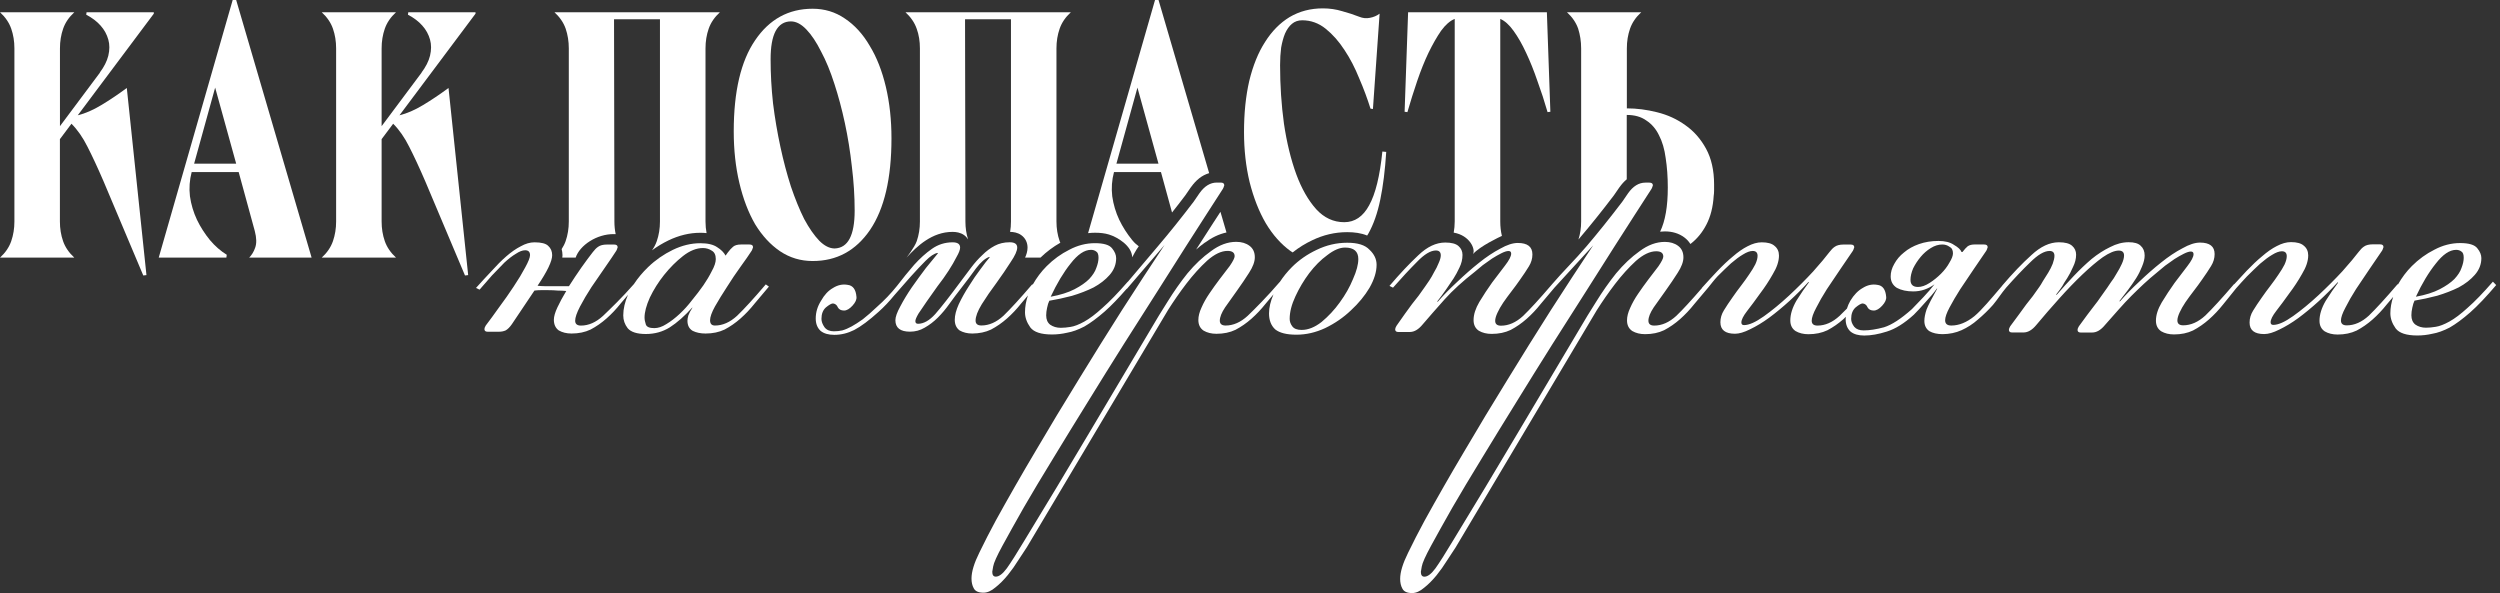 <?xml version="1.0" encoding="UTF-8"?> <svg xmlns="http://www.w3.org/2000/svg" width="472" height="112" viewBox="0 0 472 112" fill="none"><rect x="0" y="0" width="472" height="112" fill="#333333" stroke="none"/><path d="M209.38 44.28C210.99 44.77 213.7 46.41 213.76 48.58C213.76 48.58 214.56 47.02 215 46.5C214.38 45.99 214.32 45.99 213.76 45.33C212.79 44.14 211.97 42.86 211.31 41.49C210.65 40.08 210.21 38.6 209.99 37.06C209.81 35.52 209.92 33.99 210.32 32.49H219.19L221.28 40.12C222.11 39.07 222.95 38 223.78 36.89L224.84 35.35L224.86 35.33C225.82 34 226.89 33.1 228.29 32.69L218.73 0H218.07L205.43 44.02C205.86 43.97 206.29 43.94 206.73 43.94C207.68 43.94 208.58 44.03 209.38 44.28ZM214.75 16.54L218.72 30.9H210.78L214.75 16.54Z" fill="white"></path><path d="M107.39 9.13V41.82C107.39 43.14 107.19 44.38 106.79 45.53C106.61 46.05 106.35 46.55 106.04 47.03C106.13 47.4 106.2 47.78 106.2 48.18C106.2 48.33 106.18 48.49 106.16 48.64H108.68C109.47 46.3 112.68 44.15 115.94 44.2C116.03 44.2 116.13 44.21 116.24 44.21C116.08 43.45 116 42.65 116 41.82L115.93 3.64H124.6V41.82C124.6 43.14 124.4 44.38 124 45.53C123.79 46.14 123.49 46.71 123.1 47.26C124.07 46.55 125.09 45.93 126.18 45.4C128.15 44.45 130.17 43.95 132.22 43.95C132.62 43.95 133.01 43.97 133.4 44.01C133.27 43.31 133.2 42.59 133.2 41.83V9.13C133.2 7.81 133.4 6.57 133.8 5.42C134.2 4.27 134.9 3.24 135.92 2.31H104.68C105.69 3.24 106.4 4.27 106.8 5.42C107.19 6.57 107.39 7.81 107.39 9.13Z" fill="white"></path><path d="M16.28 2.78C17.38 3.35 18.29 4.04 18.99 4.83C19.7 5.62 20.18 6.51 20.45 7.48C20.71 8.41 20.71 9.42 20.45 10.52C20.19 11.58 19.63 12.66 18.8 13.76L18.93 13.63L11.32 23.82V9.13C11.32 7.81 11.52 6.57 11.92 5.42C12.32 4.27 13.02 3.24 14.04 2.31H0C1.01 3.24 1.72 4.27 2.12 5.42C2.52 6.57 2.72 7.8 2.72 9.13V41.82C2.72 43.14 2.52 44.38 2.12 45.53C1.72 46.68 1.02 47.71 0 48.64H14.03C13.02 47.71 12.31 46.68 11.91 45.53C11.51 44.38 11.31 43.15 11.31 41.82V26.27L13.49 23.36C14.64 24.51 15.65 25.96 16.53 27.73C17.41 29.45 18.43 31.63 19.57 34.28L27.05 52.01L27.65 51.94L23.94 16.61C22.26 17.85 20.65 18.93 19.11 19.85C17.57 20.78 16.09 21.42 14.68 21.77L29.04 2.58V2.32H16.34L16.28 2.78Z" fill="white"></path><path d="M173.68 9.13V41.82C173.68 43.14 173.48 44.38 173.08 45.53C172.68 46.68 171.15 48.64 171.15 48.64C173.14 46.46 175.99 43.78 179.83 43.78C180.48 43.78 181.31 43.88 182.03 44.39C182.35 44.62 182.58 44.9 182.77 45.2C182.44 44.15 182.27 43.02 182.27 41.82L182.2 3.64H190.87V41.82C190.87 42.5 190.82 43.15 190.71 43.78C191.34 43.79 192.13 43.9 192.81 44.39C193.66 44.99 194 45.89 194 46.75C194 47.43 193.79 48.08 193.54 48.63H196.45C197.59 47.53 198.84 46.59 200.19 45.83C200.15 45.73 200.09 45.62 200.06 45.52C199.66 44.37 199.46 43.14 199.46 41.81V9.13C199.46 7.81 199.66 6.57 200.06 5.42C200.46 4.27 201.16 3.24 202.18 2.31H170.95C171.96 3.24 172.67 4.27 173.07 5.42C173.49 6.57 173.68 7.81 173.68 9.13Z" fill="white"></path><path d="M227.49 45.81C228.77 44.86 230.13 44.2 231.56 43.89L230.42 39.99L229.2 41.87L229.19 41.88C228.4 43.09 227.27 44.85 225.82 47.12C226.35 46.66 226.89 46.23 227.44 45.83C227.45 45.83 227.45 45.82 227.46 45.82C227.48 45.82 227.49 45.81 227.49 45.81Z" fill="white"></path><path d="M298.52 9.13V41.82C298.52 43.03 298.35 44.16 298.01 45.22C300.21 42.64 302.43 39.87 304.69 36.9L305.75 35.36L305.76 35.35L305.77 35.34C306.17 34.78 306.62 34.27 307.13 33.85V21.7C308.63 21.7 309.86 22.05 310.84 22.76C311.85 23.42 312.65 24.35 313.22 25.54C313.84 26.73 314.26 28.16 314.48 29.84C314.74 31.52 314.88 33.37 314.88 35.4C314.88 38.97 314.4 41.74 313.43 43.74C313.73 43.71 314.02 43.69 314.33 43.69C315.67 43.69 316.95 44.03 318.02 44.84C318.49 45.19 318.86 45.61 319.14 46.06C319.17 46.03 319.21 46.01 319.25 45.99C320.44 45.06 321.41 43.87 322.16 42.42C322.95 40.92 323.42 39.09 323.55 36.93C323.59 36.71 323.62 36.38 323.62 35.94C323.62 35.45 323.62 35.08 323.62 34.82C323.62 32.17 323.11 29.92 322.1 28.07C321.09 26.22 319.78 24.74 318.2 23.64C316.61 22.49 314.83 21.68 312.84 21.19C310.9 20.7 309 20.46 307.15 20.46V9.13C307.15 7.81 307.35 6.57 307.75 5.42C308.15 4.27 308.85 3.24 309.87 2.31H295.84C296.85 3.24 297.56 4.27 297.96 5.42C298.32 6.57 298.52 7.81 298.52 9.13Z" fill="white"></path><path d="M267.57 15.28C268.23 13.34 268.94 11.57 269.69 9.99C270.48 8.36 271.28 6.97 272.07 5.82C272.91 4.67 273.77 3.92 274.65 3.57V41.81C274.65 42.54 274.58 43.24 274.46 43.92C277.49 44.44 278.62 47.04 278.1 47.97C279.4 46.48 283.13 44.73 283.56 44.54C283.35 43.68 283.25 42.77 283.25 41.81V3.57C284.09 3.92 284.93 4.67 285.76 5.82C286.59 6.97 287.39 8.36 288.14 9.99C288.89 11.58 289.6 13.34 290.26 15.28C290.97 17.22 291.61 19.18 292.18 21.17L292.71 21.1L292.05 2.31H265.85L265.19 21.1L265.72 21.17C266.29 19.19 266.91 17.22 267.57 15.28Z" fill="white"></path><path d="M77.02 2.78C78.12 3.35 79.03 4.04 79.73 4.83C80.44 5.62 80.92 6.51 81.19 7.48C81.45 8.41 81.45 9.42 81.19 10.52C80.93 11.58 80.37 12.66 79.54 13.76L79.66 13.63L72.05 23.82V9.13C72.05 7.81 72.25 6.57 72.65 5.42C73.05 4.27 73.75 3.24 74.77 2.31H60.74C61.75 3.24 62.46 4.27 62.86 5.42C63.26 6.57 63.46 7.8 63.46 9.13V41.82C63.46 43.14 63.26 44.38 62.86 45.53C62.46 46.68 61.76 47.71 60.74 48.64H74.77C73.76 47.71 73.05 46.68 72.65 45.53C72.25 44.38 72.05 43.15 72.05 41.82V26.27L74.23 23.36C75.38 24.51 76.39 25.96 77.27 27.73C78.15 29.45 79.17 31.63 80.31 34.28L87.79 52.01L88.39 51.94L84.68 16.61C83 17.85 81.39 18.93 79.85 19.85C78.31 20.78 76.83 21.42 75.42 21.77L89.78 2.58V2.32H77.08L77.02 2.78Z" fill="white"></path><path d="M183.6 62.96C183.59 62.96 183.57 62.96 183.56 62.96C183.54 62.96 183.53 62.96 183.52 62.96H183.6Z" fill="white"></path><path d="M366.8 62.96C366.77 62.96 366.75 62.96 366.72 62.96C366.69 62.96 366.66 62.96 366.64 62.96H366.8Z" fill="white"></path><path d="M470.66 53.18C468.82 55.3 467.23 56.94 465.89 58.11C464.61 59.28 463.47 60.14 462.46 60.7C461.45 61.26 460.59 61.59 459.87 61.7C459.2 61.81 458.59 61.87 458.03 61.87C457.25 61.87 456.58 61.67 456.02 61.28C455.52 60.89 455.27 60.3 455.27 59.52C455.27 59.07 455.33 58.6 455.44 58.1C455.55 57.54 455.69 57.1 455.86 56.76C457.2 56.54 458.62 56.23 460.12 55.84C461.62 55.39 462.99 54.86 464.22 54.25C465.45 53.58 466.45 52.8 467.23 51.91C468.07 50.96 468.48 49.9 468.48 48.73C468.48 48.12 468.23 47.5 467.73 46.89C467.23 46.22 466.14 45.89 464.47 45.89C462.8 45.89 461.18 46.31 459.62 47.14C458.06 47.92 456.64 48.95 455.36 50.23C454.32 51.27 453.46 52.43 452.74 53.7L452.67 53.65C450.38 56.33 448.57 58.3 447.24 59.59C445.9 60.82 444.51 61.43 443.06 61.43C442.34 61.43 441.97 61.12 441.97 60.51C441.97 59.95 442.25 59.14 442.81 58.09C443.37 56.98 444.04 55.8 444.82 54.58C445.66 53.3 446.52 52.02 447.41 50.73C448.3 49.45 449.08 48.31 449.75 47.3C449.86 47.08 449.92 46.94 449.92 46.88C449.98 46.77 450 46.68 450 46.63C450 46.3 449.78 46.13 449.33 46.13H447.99C447.27 46.13 446.71 46.27 446.32 46.55C445.99 46.77 445.65 47.11 445.32 47.55C444.65 48.44 443.62 49.67 442.23 51.23C440.84 52.73 439.33 54.24 437.72 55.74C436.1 57.24 434.52 58.55 432.95 59.67C431.39 60.78 430.14 61.34 429.19 61.34C428.86 61.34 428.69 61.17 428.69 60.84C428.69 60.34 429.05 59.61 429.78 58.67C430.56 57.67 431.37 56.58 432.2 55.41C433.09 54.24 433.9 53.01 434.62 51.73C435.4 50.45 435.79 49.28 435.79 48.22C435.79 47.44 435.51 46.83 434.95 46.38C434.45 45.93 433.64 45.71 432.53 45.71C431.69 45.71 430.8 45.96 429.85 46.46C428.96 46.91 428.04 47.55 427.09 48.38C426.14 49.16 425.17 50.08 424.16 51.14C423.4 51.94 422.62 52.79 421.83 53.66L421.79 53.64C419.5 56.32 417.69 58.29 416.36 59.58C415.02 60.81 413.63 61.42 412.18 61.42C411.46 61.42 411.09 61.11 411.09 60.5C411.09 60.11 411.23 59.61 411.51 59C411.79 58.39 412.15 57.75 412.6 57.08C413.1 56.36 413.63 55.63 414.19 54.91C414.75 54.19 415.28 53.46 415.78 52.74C416.45 51.79 417.01 50.96 417.45 50.23C417.9 49.51 418.12 48.75 418.12 47.97C418.12 46.52 417.2 45.8 415.36 45.8C414.41 45.8 413.3 46.16 412.02 46.89C410.74 47.56 409.4 48.45 408.01 49.57C406.67 50.63 405.31 51.83 403.91 53.16C402.52 54.44 401.29 55.7 400.23 56.92L400.15 56.84C400.76 56.06 401.32 55.34 401.82 54.67C402.32 54 402.82 53.28 403.32 52.5C403.77 51.78 404.13 51.05 404.41 50.33C404.74 49.55 404.91 48.85 404.91 48.24C404.91 47.46 404.66 46.85 404.16 46.4C403.71 45.95 402.96 45.73 401.9 45.73C400.73 45.73 399.56 46.04 398.39 46.65C397.22 47.21 396.05 47.96 394.88 48.91C393.77 49.86 392.65 50.92 391.54 52.09C390.43 53.26 389.34 54.46 388.28 55.68L388.2 55.6C388.81 54.82 389.2 54.29 389.37 54.01C389.54 53.68 389.84 53.17 390.29 52.51C390.68 51.9 391.04 51.2 391.38 50.42C391.77 49.64 391.97 48.86 391.97 48.08C391.97 47.41 391.72 46.85 391.22 46.41C390.72 45.96 389.88 45.74 388.71 45.74C386.98 45.74 385.25 46.55 383.53 48.16C381.8 49.72 379.96 51.64 378.01 53.93L378.02 53.94C375.81 56.53 374.18 58.5 372.76 59.7C371.31 60.87 369.86 61.46 368.41 61.46C367.63 61.46 367.24 61.13 367.24 60.46C367.24 59.9 367.52 59.09 368.08 58.04C368.64 56.98 369.31 55.84 370.09 54.61C370.93 53.33 371.79 52.05 372.68 50.76C373.57 49.48 374.35 48.34 375.02 47.33C375.13 47.11 375.19 46.97 375.19 46.91C375.25 46.8 375.27 46.71 375.27 46.66C375.27 46.33 375.05 46.16 374.6 46.16H372.76C372.26 46.16 371.84 46.27 371.51 46.49C371.23 46.71 370.9 47.08 370.51 47.58H370.34C370.17 47.13 369.7 46.69 368.92 46.24C368.2 45.74 367.22 45.49 365.99 45.49C364.65 45.49 363.43 45.69 362.31 46.08C361.2 46.47 360.25 47 359.47 47.67C358.69 48.28 358.08 49.01 357.63 49.84C357.18 50.62 356.96 51.4 356.96 52.18C356.96 53.13 357.35 53.85 358.13 54.35C358.97 54.8 360 55.02 361.22 55.02C362.67 55.02 364.01 54.57 365.23 53.68C364.67 54.4 363.98 55.21 363.14 56.1C362.3 56.99 361.58 57.74 360.97 58.36C358.91 60.2 357.15 61.34 355.7 61.79C354.25 62.18 352.97 62.38 351.85 62.38C351.07 62.38 350.48 62.16 350.09 61.71C349.7 61.21 349.5 60.71 349.5 60.21C349.5 59.26 349.78 58.54 350.34 58.04C350.95 57.54 351.4 57.29 351.68 57.29C352.13 57.35 352.43 57.6 352.6 58.04C352.82 58.43 353.21 58.63 353.77 58.63C354.27 58.63 354.8 58.32 355.36 57.71C355.92 57.1 356.17 56.54 356.11 56.04C356 54.65 355.44 53.89 354.44 53.78C353.49 53.61 352.57 53.81 351.68 54.37C350.79 54.87 350.01 55.68 349.34 56.79C349.06 57.27 348.86 57.76 348.7 58.26C348.21 58.76 347.76 59.21 347.32 59.63C345.98 60.86 344.59 61.47 343.14 61.47C342.42 61.47 342.05 61.16 342.05 60.55C342.05 59.99 342.33 59.18 342.89 58.13C343.45 57.02 344.12 55.84 344.9 54.62C345.74 53.34 346.6 52.06 347.49 50.77C348.38 49.49 349.16 48.35 349.83 47.34C349.94 47.12 350 46.98 350 46.92C350.06 46.81 350.08 46.72 350.08 46.67C350.08 46.34 349.86 46.17 349.41 46.17H348.07C347.35 46.17 346.79 46.31 346.4 46.59C346.07 46.81 345.73 47.15 345.4 47.59C344.73 48.48 343.7 49.71 342.31 51.27C340.92 52.77 339.41 54.28 337.8 55.78C336.18 57.28 334.6 58.59 333.03 59.71C331.47 60.82 330.22 61.38 329.27 61.38C328.94 61.38 328.77 61.21 328.77 60.88C328.77 60.38 329.13 59.65 329.86 58.71C330.64 57.71 331.45 56.62 332.28 55.45C333.17 54.28 333.98 53.05 334.7 51.77C335.48 50.49 335.87 49.32 335.87 48.26C335.87 47.48 335.59 46.87 335.03 46.42C334.53 45.97 333.72 45.75 332.61 45.75C331.77 45.75 330.88 46 329.93 46.5C329.04 46.95 328.12 47.59 327.17 48.42C326.22 49.2 325.25 50.12 324.24 51.18C323.29 52.18 322.32 53.24 321.31 54.36L321.34 54.37C319.33 56.7 317.71 58.46 316.49 59.63C315.15 60.86 313.76 61.47 312.31 61.47C311.59 61.47 311.22 61.16 311.22 60.55C311.22 59.88 311.55 59.05 312.22 58.04C312.94 57.04 313.7 55.98 314.48 54.86C315.32 53.69 316.07 52.57 316.74 51.52C317.46 50.41 317.83 49.43 317.83 48.59C317.83 47.64 317.5 46.92 316.83 46.42C316.16 45.92 315.33 45.67 314.32 45.67C312.7 45.67 311.12 46.26 309.55 47.43C307.99 48.54 306.51 49.94 305.12 51.61C303.78 53.28 302.53 55.07 301.36 56.96C300.19 58.8 299.19 60.44 298.35 61.89C294.39 68.58 290.44 75.24 286.48 81.87C282.52 88.56 278.48 95.27 274.36 102.02C272.86 104.53 271.74 106.28 271.02 107.29C270.24 108.35 269.54 108.88 268.93 108.88C268.48 108.88 268.26 108.57 268.26 107.96C268.26 107.85 268.32 107.51 268.43 106.96C268.54 106.29 269.13 104.98 270.19 103.03C271.25 101.08 272.59 98.68 274.2 95.84C275.82 93.05 277.68 89.93 279.8 86.48C281.86 83.08 284.04 79.54 286.32 75.86C288.55 72.24 290.81 68.61 293.09 64.99C295.38 61.37 297.52 58 299.53 54.87C301.54 51.69 303.32 48.88 304.88 46.43C306.44 43.98 307.64 42.11 308.47 40.83L311.81 35.65C311.92 35.43 311.98 35.29 311.98 35.23C312.04 35.12 312.06 35.03 312.06 34.98C312.06 34.65 311.84 34.48 311.39 34.48H310.64C309.41 34.48 308.33 35.15 307.38 36.49L306.29 38.08C304 41.09 301.75 43.9 299.52 46.52C297.4 49.02 295.07 51.28 292.99 53.71C292.96 53.75 292.93 53.78 292.9 53.82C292.88 53.85 292.85 53.87 292.83 53.9C290.62 56.48 288.86 58.4 287.56 59.65C286.22 60.88 284.83 61.49 283.38 61.49C282.66 61.49 282.29 61.18 282.29 60.57C282.29 60.18 282.43 59.68 282.71 59.07C282.99 58.46 283.35 57.82 283.8 57.15C284.3 56.43 284.83 55.7 285.39 54.98C285.95 54.26 286.48 53.53 286.98 52.81C287.65 51.86 288.21 51.03 288.65 50.3C289.1 49.58 289.32 48.82 289.32 48.04C289.32 46.59 288.4 45.87 286.56 45.87C285.61 45.87 284.5 46.23 283.22 46.96C281.94 47.63 280.6 48.52 279.21 49.64C277.87 50.7 276.51 51.9 275.11 53.23C273.72 54.51 272.49 55.77 271.43 56.99L271.35 56.91C271.96 56.13 272.52 55.38 273.02 54.65C273.52 53.93 274 53.23 274.44 52.56C274.83 51.95 275.19 51.28 275.53 50.55C275.92 49.77 276.12 48.96 276.12 48.13C276.12 47.46 275.87 46.9 275.37 46.46C274.87 46.01 274.03 45.79 272.86 45.79C271.13 45.79 269.43 46.6 267.76 48.21C266.09 49.77 264.28 51.69 262.33 53.98L263 54.31C264.62 52.47 266.12 50.85 267.51 49.46C268.9 48.01 270.1 47.29 271.1 47.29C271.71 47.29 272.02 47.6 272.02 48.21C272.02 48.6 271.88 49.1 271.6 49.71C271.38 50.27 271.1 50.82 270.76 51.38C270.48 51.94 270.17 52.47 269.84 52.97C269.51 53.47 269.25 53.83 269.09 54.06C268.64 54.67 268.23 55.26 267.84 55.82C267.45 56.32 267.03 56.85 266.59 57.41C266.2 57.97 265.75 58.58 265.25 59.25C264.8 59.92 264.27 60.67 263.66 61.51C263.49 61.79 263.41 62.01 263.41 62.18C263.41 62.51 263.61 62.68 264 62.68H266.17C267.01 62.68 267.81 62.21 268.59 61.26C269.87 59.76 271.27 58.17 272.77 56.49C274.27 54.82 276.17 53.09 278.45 51.31C278.9 50.92 279.4 50.5 279.95 50.06C280.56 49.61 281.15 49.2 281.71 48.81C282.32 48.42 282.91 48.09 283.47 47.81C284.03 47.53 284.47 47.39 284.81 47.39C285.15 47.39 285.31 47.56 285.31 47.89C285.31 48.39 284.92 49.14 284.14 50.15C283.42 51.1 282.61 52.16 281.72 53.33C280.88 54.5 280.08 55.73 279.3 57.01C278.58 58.24 278.21 59.38 278.21 60.44C278.21 61.33 278.54 62 279.21 62.45C279.88 62.84 280.69 63.04 281.63 63.04C282.97 63.04 284.17 62.79 285.22 62.29C286.28 61.73 287.28 61.04 288.23 60.2C289.18 59.36 290.07 58.42 290.91 57.36C291.77 56.34 292.63 55.32 293.49 54.3L300.79 46.33C298.23 50.18 295.55 54.27 292.76 58.62C290.03 62.91 287.3 67.29 284.57 71.75C281.78 76.26 279.08 80.75 276.46 85.21C273.78 89.72 271.28 94.1 268.94 98.34C267.83 100.4 266.79 102.41 265.85 104.36C264.85 106.37 264.35 108.01 264.35 109.29C264.35 110.01 264.49 110.63 264.77 111.13C265.05 111.69 265.66 111.97 266.61 111.97C267.33 111.97 268.09 111.64 268.87 110.97C269.65 110.36 270.43 109.58 271.21 108.63C271.93 107.74 272.6 106.79 273.22 105.79C273.83 104.84 274.36 104.03 274.81 103.37L299.14 62.49C299.7 61.54 300.48 60.23 301.48 58.56C302.54 56.89 303.68 55.24 304.91 53.63C306.19 51.96 307.5 50.51 308.84 49.28C310.23 48.05 311.52 47.44 312.69 47.44C313.58 47.44 314.03 47.77 314.03 48.44C314.03 48.77 313.72 49.39 313.11 50.28C312.5 51.06 311.86 51.9 311.19 52.79C310.52 53.68 309.88 54.57 309.27 55.47C308.66 56.36 308.16 57.25 307.77 58.15C307.38 58.99 307.18 59.77 307.18 60.49C307.18 61.38 307.51 62.05 308.18 62.5C308.85 62.89 309.66 63.09 310.6 63.09C311.94 63.09 313.14 62.84 314.19 62.34C315.25 61.78 316.25 61.09 317.2 60.25C318.15 59.41 319.04 58.47 319.88 57.41C320.77 56.35 321.66 55.29 322.56 54.23C323.13 53.53 323.64 52.84 324.3 52.14C325.19 51.25 326.03 50.44 326.81 49.72C327.65 49 328.4 48.44 329.07 48.05C329.79 47.6 330.41 47.38 330.91 47.38C331.52 47.38 331.83 47.69 331.83 48.3C331.83 48.75 331.69 49.28 331.41 49.89C331.13 50.45 330.74 51.09 330.24 51.81C329.79 52.48 329.29 53.18 328.74 53.9C328.18 54.62 327.65 55.35 327.15 56.07C326.48 57.02 325.92 57.85 325.48 58.58C325.03 59.3 324.81 60.06 324.81 60.84C324.81 62.29 325.73 63.01 327.57 63.01C328.35 63.01 329.3 62.73 330.41 62.17C331.58 61.61 332.78 60.89 334 60C335.28 59.05 336.56 57.99 337.85 56.82C339.13 55.65 340.33 54.45 341.44 53.23L341.52 53.31C340.8 54.26 340.02 55.4 339.18 56.74C338.4 58.08 338.01 59.33 338.01 60.5C338.01 61.39 338.34 62.06 339.01 62.51C339.68 62.9 340.49 63.1 341.43 63.1C342.77 63.1 343.97 62.85 345.02 62.35C346.08 61.79 347.08 61.1 348.03 60.26C348.19 60.12 348.33 59.96 348.49 59.81C348.48 59.96 348.46 60.11 348.46 60.26C348.46 61.26 348.77 62.04 349.38 62.6C349.99 63.1 350.86 63.35 351.97 63.35C353.25 63.35 354.67 63.1 356.23 62.6C357.85 62.1 359.55 61.04 361.33 59.42C361.94 58.81 362.67 58.03 363.5 57.08C364.39 56.13 365.12 55.27 365.67 54.49H365.75C364.75 56.27 364.08 57.58 363.74 58.42C363.46 59.26 363.32 59.98 363.32 60.59C363.32 61.43 363.63 62.07 364.24 62.51C364.89 62.89 365.73 63.08 366.75 63.09C368.05 63.08 369.25 62.83 370.34 62.34C371.45 61.84 372.49 61.17 373.43 60.33C374.43 59.49 375.38 58.57 376.27 57.57C377.16 56.51 377.86 55.37 378.76 54.31C380.35 52.51 381.85 50.92 383.28 49.55C384.73 48.1 385.96 47.38 386.96 47.38C387.57 47.38 387.88 47.69 387.88 48.3C387.88 48.69 387.77 49.19 387.55 49.8C387.33 50.36 387.05 50.91 386.71 51.47C386.38 52.03 386.04 52.56 385.71 53.06C385.43 53.56 385.21 53.92 385.04 54.15C384.59 54.76 384.18 55.35 383.79 55.91C383.4 56.41 382.98 56.94 382.54 57.5C382.15 58.06 381.7 58.67 381.2 59.34C380.7 60.01 380.14 60.76 379.53 61.6C379.36 61.88 379.28 62.1 379.28 62.27C379.28 62.6 379.48 62.77 379.87 62.77H382.04C382.88 62.77 383.68 62.3 384.46 61.35C385.85 59.68 387.3 58.01 388.81 56.33C390.31 54.66 391.76 53.15 393.16 51.82C394.56 50.49 395.84 49.4 397.01 48.56C398.24 47.72 399.24 47.31 400.02 47.31C400.69 47.31 401.02 47.62 401.02 48.23C401.02 48.68 400.88 49.21 400.6 49.82C400.32 50.43 399.99 51.05 399.6 51.66C399.27 52.27 398.9 52.83 398.51 53.33C398.18 53.83 397.95 54.17 397.84 54.33C397.39 54.94 396.98 55.53 396.59 56.09C396.26 56.59 395.87 57.12 395.42 57.68C395.03 58.18 394.58 58.77 394.08 59.44C393.63 60.05 393.1 60.78 392.49 61.61C392.32 61.89 392.24 62.11 392.24 62.28C392.24 62.61 392.44 62.78 392.83 62.78H395C395.84 62.78 396.64 62.31 397.42 61.36C398.37 60.3 399.23 59.33 400.01 58.43C400.85 57.48 401.65 56.62 402.43 55.84C403.21 55.06 403.99 54.31 404.77 53.58C405.55 52.86 406.39 52.13 407.28 51.41C407.73 51.02 408.23 50.6 408.78 50.16C409.39 49.71 409.98 49.3 410.54 48.91C411.15 48.52 411.74 48.19 412.3 47.91C412.86 47.63 413.3 47.49 413.64 47.49C413.98 47.49 414.14 47.66 414.14 47.99C414.14 48.49 413.75 49.24 412.97 50.25C412.25 51.2 411.44 52.26 410.55 53.43C409.71 54.6 408.91 55.83 408.13 57.11C407.41 58.34 407.04 59.48 407.04 60.54C407.04 61.43 407.37 62.1 408.04 62.55C408.71 62.94 409.52 63.14 410.46 63.14C411.8 63.14 413 62.89 414.05 62.39C415.11 61.83 416.11 61.14 417.06 60.3C418.01 59.46 418.9 58.52 419.74 57.46C420.54 56.51 421.38 55.4 422.19 54.42C422.85 53.68 423.51 52.94 424.21 52.2C425.1 51.31 425.94 50.5 426.72 49.78C427.56 49.06 428.31 48.5 428.98 48.11C429.7 47.66 430.32 47.44 430.82 47.44C431.43 47.44 431.74 47.75 431.74 48.36C431.74 48.81 431.6 49.34 431.32 49.95C431.04 50.51 430.65 51.15 430.15 51.87C429.7 52.54 429.2 53.24 428.65 53.96C428.09 54.68 427.56 55.41 427.06 56.13C426.39 57.08 425.83 57.91 425.39 58.64C424.94 59.36 424.72 60.12 424.72 60.9C424.72 62.35 425.64 63.07 427.48 63.07C428.26 63.07 429.21 62.79 430.32 62.23C431.49 61.67 432.69 60.95 433.91 60.06C435.19 59.11 436.47 58.05 437.76 56.88C439.04 55.71 440.24 54.51 441.35 53.29L441.43 53.37C440.71 54.32 439.93 55.46 439.09 56.8C438.31 58.14 437.92 59.39 437.92 60.56C437.92 61.45 438.25 62.12 438.92 62.57C439.59 62.96 440.4 63.16 441.34 63.16C442.68 63.16 443.88 62.91 444.93 62.41C445.99 61.85 446.99 61.16 447.94 60.32C448.89 59.48 449.78 58.54 450.62 57.48C451.02 57 451.43 56.52 451.83 56.05C451.49 57.09 451.3 58.12 451.3 59.16C451.3 60.11 451.63 61.06 452.3 62C452.97 62.89 454.33 63.34 456.4 63.34C457.35 63.34 458.29 63.23 459.24 63.01C460.24 62.84 461.33 62.45 462.5 61.84C463.67 61.17 464.95 60.22 466.35 59C467.8 57.72 469.44 55.99 471.28 53.82L470.66 53.18ZM459.88 49.76C461.22 48.03 462.5 47.17 463.73 47.17C464.12 47.17 464.45 47.28 464.73 47.5C465.01 47.67 465.15 48.06 465.15 48.67C465.15 49.23 465.01 49.87 464.73 50.59C464.51 51.26 464.06 51.96 463.39 52.68C462.72 53.35 461.8 53.99 460.63 54.6C459.46 55.21 457.95 55.69 456.12 56.02C457.28 53.52 458.54 51.43 459.88 49.76ZM364.29 53.43C363.51 53.93 362.79 54.18 362.12 54.18C361.17 54.18 360.7 53.73 360.7 52.84C360.7 52.17 360.87 51.45 361.2 50.67C361.59 49.89 362.06 49.17 362.62 48.5C363.18 47.83 363.82 47.27 364.54 46.83C365.26 46.38 365.99 46.16 366.71 46.16C367.21 46.16 367.66 46.3 368.05 46.58C368.5 46.8 368.72 47.22 368.72 47.83C368.72 48.28 368.5 48.86 368.05 49.59C367.66 50.31 367.13 51.01 366.46 51.68C365.79 52.35 365.07 52.93 364.29 53.43Z" fill="white"></path><path d="M258.49 38.77C257.34 40.89 255.78 41.95 253.79 41.95C251.76 41.95 250 41.13 248.5 39.5C247 37.82 245.74 35.62 244.73 32.88C243.72 30.1 242.94 26.93 242.41 23.35C241.92 19.78 241.68 16.09 241.68 12.3C241.68 11.11 241.75 10.01 241.88 8.99C242.06 7.98 242.3 7.09 242.61 6.34C242.96 5.55 243.4 4.93 243.93 4.49C244.46 4.05 245.1 3.83 245.85 3.83C247.48 3.83 248.96 4.36 250.28 5.42C251.6 6.48 252.79 7.82 253.85 9.46C254.91 11.05 255.83 12.83 256.63 14.82C257.47 16.76 258.17 18.66 258.75 20.51L259.21 20.58L260.47 2.58C259.94 2.98 259.32 3.24 258.62 3.37C257.96 3.5 257.3 3.44 256.64 3.17C255.63 2.77 254.54 2.42 253.4 2.11C252.25 1.76 251.04 1.58 249.76 1.58C247.42 1.58 245.33 2.13 243.47 3.23C241.66 4.33 240.12 5.9 238.84 7.93C237.56 9.91 236.57 12.36 235.86 15.27C235.2 18.14 234.87 21.36 234.87 24.93C234.87 28.28 235.22 31.44 235.93 34.39C236.68 37.35 237.69 39.93 238.97 42.13C240.29 44.34 241.84 46.08 243.6 47.36C243.75 47.47 243.9 47.56 244.05 47.66C245.17 46.77 246.39 46 247.73 45.37H247.74C247.74 45.37 247.75 45.37 247.75 45.36C249.85 44.35 252.05 43.83 254.35 43.83C255.69 43.83 256.99 44 258.12 44.47C258.2 44.34 258.28 44.23 258.35 44.1C259.32 42.38 260.07 40.24 260.6 37.68C261.13 35.12 261.5 32.12 261.72 28.68L260.99 28.61C260.52 33.24 259.69 36.61 258.49 38.77Z" fill="white"></path><path d="M164.27 43.4C166.96 39.43 168.31 33.67 168.31 26.13C168.31 22.65 167.96 19.4 167.25 16.4C166.54 13.4 165.53 10.82 164.21 8.66C162.93 6.45 161.36 4.73 159.51 3.5C157.7 2.26 155.67 1.65 153.42 1.65C148.88 1.65 145.26 3.63 142.57 7.6C139.88 11.53 138.53 17.26 138.53 24.8C138.53 28.28 138.88 31.53 139.59 34.53C140.3 37.53 141.29 40.13 142.57 42.34C143.89 44.5 145.46 46.2 147.27 47.43C149.12 48.67 151.17 49.28 153.42 49.28C157.97 49.29 161.58 47.33 164.27 43.4ZM157.59 46.91C156.62 46.91 155.65 46.42 154.68 45.45C153.71 44.44 152.76 43.07 151.83 41.35C150.95 39.59 150.11 37.53 149.32 35.2C148.57 32.86 147.91 30.37 147.34 27.72C146.77 25.07 146.3 22.34 145.95 19.52C145.64 16.7 145.49 13.92 145.49 11.18C145.49 8.84 145.8 7.08 146.42 5.89C147.08 4.65 148.05 4.04 149.33 4.04C150.3 4.04 151.27 4.55 152.24 5.56C153.21 6.57 154.14 7.96 155.02 9.73C155.95 11.45 156.78 13.48 157.53 15.82C158.28 18.11 158.94 20.58 159.51 23.23C160.08 25.88 160.52 28.61 160.83 31.43C161.18 34.25 161.36 37.03 161.36 39.77C161.36 44.44 160.1 46.82 157.59 46.91Z" fill="white"></path><path d="M43.93 0L29.97 48.63H42.74L42.81 48.1C41.66 47.39 40.6 46.47 39.63 45.32C38.66 44.13 37.84 42.85 37.18 41.48C36.52 40.07 36.08 38.59 35.86 37.05C35.68 35.51 35.79 33.98 36.19 32.48H45.06L48.1 43.6C48.45 44.92 48.47 45.98 48.17 46.78C47.91 47.53 47.53 48.15 47.05 48.63H58.83L44.59 0H43.93ZM36.65 30.9L40.62 16.54L44.59 30.9H36.65Z" fill="white"></path><path d="M254.36 45.83C252.35 45.83 250.43 46.28 248.59 47.17C246.81 48.01 245.25 49.09 243.91 50.43C243.02 51.32 242.27 52.26 241.62 53.25V53.23C239.33 55.91 236.91 58.34 235.57 59.62C234.23 60.85 232.84 61.46 231.39 61.46C230.67 61.46 230.3 61.15 230.3 60.54C230.3 59.87 230.63 59.04 231.3 58.03C232.02 57.03 232.78 55.97 233.56 54.85C234.4 53.68 235.15 52.56 235.82 51.51C236.54 50.4 236.91 49.42 236.91 48.58C236.91 47.63 236.58 46.91 235.91 46.41C235.24 45.91 234.41 45.66 233.4 45.66C231.78 45.66 230.2 46.25 228.63 47.42C227.07 48.53 225.59 49.93 224.2 51.6C222.86 53.27 221.61 55.06 220.44 56.95C219.27 58.79 218.27 60.43 217.43 61.88C213.47 68.57 209.52 75.23 205.56 81.86C201.6 88.55 197.56 95.26 193.44 102.01C191.94 104.52 190.82 106.27 190.1 107.28C189.32 108.34 188.62 108.87 188.01 108.87C187.56 108.87 187.34 108.56 187.34 107.95C187.34 107.84 187.4 107.5 187.51 106.95C187.62 106.28 188.21 104.97 189.27 103.02C190.33 101.07 191.67 98.67 193.28 95.83C194.9 93.04 196.76 89.92 198.88 86.47C200.94 83.07 203.12 79.53 205.4 75.85C207.63 72.23 209.89 68.6 212.17 64.98C214.46 61.36 216.6 57.99 218.61 54.86C220.62 51.68 222.4 48.87 223.96 46.42C225.52 43.97 226.72 42.1 227.55 40.82L230.89 35.64C231 35.42 231.06 35.28 231.06 35.22C231.12 35.11 231.14 35.02 231.14 34.97C231.14 34.64 230.92 34.47 230.47 34.47H229.72C228.49 34.47 227.41 35.14 226.46 36.48L225.37 38.07C223.08 41.08 220.83 43.89 218.6 46.51C216.69 48.77 214.8 51 212.93 53.21L212.91 53.2C211.07 55.32 209.48 56.96 208.14 58.13C206.86 59.3 205.72 60.16 204.71 60.72C203.7 61.28 202.84 61.61 202.12 61.72C201.45 61.83 200.84 61.89 200.28 61.89C199.5 61.89 198.83 61.69 198.27 61.3C197.77 60.91 197.52 60.32 197.52 59.54C197.52 59.09 197.58 58.62 197.69 58.12C197.8 57.56 197.94 57.12 198.11 56.78C199.45 56.56 200.87 56.25 202.37 55.86C203.87 55.41 205.24 54.88 206.47 54.27C207.7 53.6 208.7 52.82 209.48 51.93C210.32 50.98 210.73 49.92 210.73 48.75C210.73 48.14 210.48 47.52 209.98 46.91C209.48 46.24 208.39 45.91 206.72 45.91C205.05 45.91 203.43 46.33 201.87 47.16C200.31 47.94 198.89 48.97 197.61 50.25C196.57 51.29 195.7 52.46 194.98 53.74L194.89 53.67C192.6 56.35 190.79 58.32 189.46 59.61C188.12 60.84 186.73 61.45 185.28 61.45C184.56 61.45 184.19 61.14 184.19 60.53C184.19 59.75 184.58 58.72 185.36 57.44C186.2 56.1 187.12 54.76 188.12 53.43C189.12 52.04 190.02 50.73 190.8 49.5C191.64 48.27 192.05 47.35 192.05 46.74C192.05 46.07 191.58 45.74 190.63 45.74C189.57 45.74 188.62 45.96 187.79 46.41C186.95 46.86 186.17 47.44 185.45 48.17C184.73 48.84 184.03 49.62 183.36 50.51C182.69 51.4 182.02 52.29 181.35 53.19C179.29 55.98 177.7 58.01 176.58 59.29C175.47 60.52 174.38 61.13 173.32 61.13C172.99 61.13 172.82 60.96 172.82 60.63C172.82 60.35 173.02 59.88 173.41 59.21C173.86 58.54 174.39 57.76 175 56.87C175.61 55.98 176.28 55.03 177.01 54.03C177.79 53.03 178.49 52.05 179.1 51.1C179.71 50.15 180.21 49.29 180.6 48.51C181.05 47.73 181.27 47.14 181.27 46.75C181.27 46.08 180.8 45.75 179.85 45.75C178.4 45.75 177.09 46.17 175.92 47C174.81 47.78 173.69 48.78 172.58 50.01C171.52 51.24 170.43 52.57 169.32 54.02C168.21 55.41 166.95 56.72 165.56 57.95C164.56 58.9 163.66 59.68 162.88 60.29C162.1 60.85 161.4 61.29 160.79 61.63C160.18 61.96 159.59 62.22 159.03 62.38C158.53 62.49 158 62.55 157.44 62.55C156.66 62.55 156.07 62.3 155.68 61.8C155.29 61.24 155.09 60.71 155.09 60.21C155.09 59.26 155.37 58.54 155.93 58.04C156.54 57.54 156.99 57.29 157.27 57.29C157.72 57.35 158.02 57.6 158.19 58.04C158.41 58.43 158.8 58.63 159.36 58.63C159.86 58.63 160.39 58.32 160.95 57.71C161.51 57.1 161.76 56.54 161.7 56.04C161.59 54.65 161.03 53.89 160.03 53.78C159.08 53.61 158.16 53.81 157.27 54.37C156.38 54.87 155.63 55.68 155.01 56.79C154.34 57.85 154.01 58.96 154.01 60.13C154.01 61.13 154.32 61.91 154.93 62.47C155.54 62.97 156.41 63.22 157.52 63.22C158.8 63.22 160.06 62.91 161.28 62.3C162.56 61.63 164.09 60.49 165.88 58.87C166.88 57.98 167.89 56.92 168.89 55.69C169.95 54.46 170.98 53.29 171.98 52.18C172.98 51.07 173.9 50.09 174.74 49.25C175.63 48.36 176.38 47.86 177 47.75L177.08 47.83C176.52 48.5 175.77 49.42 174.82 50.59C173.93 51.76 173.04 52.99 172.14 54.27C171.3 55.5 170.58 56.69 169.97 57.86C169.36 58.97 169.05 59.84 169.05 60.45C169.05 61.9 169.97 62.62 171.81 62.62C172.81 62.62 173.73 62.37 174.57 61.87C175.46 61.37 176.3 60.73 177.08 59.95C177.86 59.17 178.58 58.31 179.25 57.36C179.97 56.36 180.73 55.35 181.51 54.35C182.51 53.07 183.43 51.84 184.27 50.67C185.16 49.5 186 48.77 186.78 48.5L186.86 48.58C186.41 49.08 185.83 49.83 185.1 50.84C184.38 51.79 183.65 52.85 182.93 54.02C182.21 55.13 181.56 56.28 181.01 57.45C180.51 58.56 180.26 59.54 180.26 60.38C180.26 61.27 180.57 61.94 181.18 62.39C181.84 62.77 182.64 62.97 183.56 62.97C184.88 62.96 186.06 62.72 187.11 62.22C188.17 61.66 189.17 60.97 190.12 60.13C191.07 59.29 191.96 58.35 192.8 57.29C193.22 56.79 193.64 56.29 194.07 55.79C193.71 56.85 193.52 57.91 193.52 58.97C193.52 59.92 193.85 60.87 194.52 61.81C195.19 62.7 196.55 63.15 198.62 63.15C199.57 63.15 200.52 63.04 201.46 62.82C202.46 62.65 203.55 62.26 204.72 61.65C205.89 60.98 207.17 60.03 208.57 58.81C209.81 57.71 211.2 56.27 212.72 54.52L212.75 54.54L219.86 46.26C217.3 50.11 214.62 54.2 211.83 58.55C209.1 62.84 206.37 67.22 203.64 71.68C200.85 76.19 198.15 80.68 195.53 85.14C192.85 89.65 190.35 94.03 188.01 98.27C186.9 100.33 185.86 102.34 184.92 104.29C183.92 106.3 183.42 107.94 183.42 109.22C183.42 109.94 183.56 110.56 183.84 111.06C184.12 111.62 184.73 111.9 185.68 111.9C186.4 111.9 187.16 111.57 187.94 110.9C188.72 110.29 189.5 109.51 190.28 108.56C191 107.67 191.67 106.72 192.29 105.72C192.9 104.77 193.43 103.96 193.88 103.3L218.21 62.42C218.77 61.47 219.55 60.16 220.55 58.49C221.61 56.82 222.75 55.17 223.98 53.56C225.26 51.89 226.57 50.44 227.91 49.21C229.3 47.98 230.59 47.37 231.76 47.37C232.65 47.37 233.1 47.7 233.1 48.37C233.1 48.7 232.79 49.32 232.18 50.21C231.57 50.99 230.93 51.83 230.26 52.72C229.59 53.61 228.95 54.5 228.34 55.4C227.73 56.29 227.23 57.18 226.84 58.08C226.45 58.92 226.25 59.7 226.25 60.42C226.25 61.31 226.58 61.98 227.25 62.43C227.92 62.82 228.73 63.02 229.67 63.02C231.01 63.02 232.21 62.77 233.26 62.27C234.32 61.71 235.32 61.02 236.27 60.18C237.22 59.34 238.11 58.4 238.95 57.34C239.44 56.75 239.94 56.17 240.43 55.58C239.88 56.86 239.59 58.06 239.59 59.18C239.59 60.46 239.98 61.47 240.76 62.19C241.6 62.86 242.93 63.19 244.77 63.19C246.61 63.19 248.42 62.77 250.2 61.94C252.04 61.05 253.66 59.93 255.05 58.6C256.5 57.26 257.67 55.84 258.56 54.34C259.45 52.78 259.9 51.33 259.9 49.99C259.9 48.93 259.45 47.98 258.56 47.15C257.71 46.24 256.31 45.83 254.36 45.83ZM202.13 49.76C203.47 48.03 204.75 47.17 205.98 47.17C206.37 47.17 206.7 47.28 206.98 47.5C207.26 47.67 207.4 48.06 207.4 48.67C207.4 49.23 207.26 49.87 206.98 50.59C206.76 51.26 206.31 51.96 205.64 52.68C204.97 53.35 204.05 53.99 202.88 54.6C201.71 55.21 200.2 55.69 198.37 56.02C199.54 53.52 200.79 51.43 202.13 49.76ZM255.45 52.68C254.84 54.18 254 55.66 252.94 57.11C251.94 58.5 250.79 59.73 249.51 60.79C248.23 61.79 246.97 62.29 245.75 62.29C244.91 62.29 244.33 62.07 243.99 61.62C243.65 61.17 243.49 60.7 243.49 60.2C243.49 58.92 243.85 57.5 244.58 55.94C245.3 54.38 246.17 52.93 247.17 51.59C248.23 50.2 249.37 49.05 250.6 48.16C251.83 47.21 252.94 46.74 253.94 46.74C255.61 46.74 256.45 47.46 256.45 48.91C256.45 49.92 256.12 51.18 255.45 52.68Z" fill="white"></path><path d="M139.16 59.62C137.82 60.85 136.43 61.46 134.98 61.46C134.37 61.46 134.06 61.13 134.06 60.46C134.06 59.85 134.37 58.98 134.98 57.87C135.65 56.7 136.4 55.47 137.24 54.19C138.08 52.85 138.94 51.57 139.83 50.34C140.72 49.11 141.42 48.11 141.92 47.33C142.03 47.11 142.09 46.97 142.09 46.91C142.15 46.8 142.17 46.71 142.17 46.66C142.17 46.33 141.95 46.16 141.5 46.16H139.91C139.24 46.16 138.74 46.3 138.41 46.58C138.08 46.86 137.74 47.22 137.41 47.67L136.99 48.26C136.66 47.65 136.13 47.12 135.4 46.67C134.68 46.17 133.62 45.92 132.22 45.92C130.49 45.92 128.76 46.34 127.04 47.17C125.31 48.01 123.75 49.09 122.36 50.43C121.32 51.43 120.43 52.5 119.67 53.65C117.48 56.17 115.13 58.41 113.86 59.63C112.52 60.86 111.13 61.47 109.68 61.47C108.96 61.47 108.59 61.16 108.59 60.55C108.59 59.94 108.9 59.05 109.51 57.87C110.12 56.7 110.85 55.47 111.68 54.19C112.57 52.91 113.44 51.65 114.27 50.43C115.16 49.15 115.86 48.12 116.36 47.34C116.47 47.12 116.53 46.98 116.53 46.92C116.59 46.81 116.61 46.72 116.61 46.67C116.61 46.34 116.39 46.17 115.94 46.17H114.6C113.88 46.17 113.32 46.31 112.93 46.59C112.6 46.81 112.26 47.15 111.93 47.59C111.32 48.37 110.59 49.35 109.76 50.52C108.98 51.63 108.2 52.81 107.42 54.03H104.33C103.77 54.03 103.27 54.03 102.83 54.03C102.38 54.03 101.94 54 101.49 53.95C103.33 51.22 104.25 49.3 104.25 48.18C104.25 47.46 104 46.87 103.5 46.42C103.05 45.97 102.19 45.75 100.91 45.75C100.07 45.75 99.21 46 98.32 46.5C97.43 46.95 96.51 47.59 95.56 48.42C94.67 49.2 93.75 50.12 92.8 51.18C91.85 52.18 90.88 53.24 89.87 54.36L90.54 54.69C91.32 53.8 92.1 52.91 92.88 52.01C93.72 51.12 94.5 50.31 95.22 49.59C96 48.87 96.72 48.31 97.39 47.92C98.06 47.47 98.64 47.25 99.15 47.25C99.76 47.25 100.07 47.56 100.07 48.17C100.07 48.62 99.76 49.4 99.15 50.51C98.59 51.57 97.87 52.77 96.98 54.1C96.14 55.38 95.22 56.69 94.22 58.03C93.27 59.37 92.44 60.51 91.71 61.46C91.54 61.74 91.46 61.96 91.46 62.13C91.46 62.46 91.66 62.63 92.05 62.63H94.22C94.67 62.63 95.08 62.55 95.47 62.38C95.86 62.16 96.25 61.77 96.64 61.21L100.9 54.86C101.35 54.8 101.76 54.78 102.15 54.78C102.54 54.78 102.96 54.78 103.4 54.78C104.12 54.78 104.77 54.81 105.32 54.86C105.88 54.86 106.41 54.89 106.91 54.94C106.24 56.05 105.68 57.09 105.24 58.03C104.8 58.97 104.57 59.76 104.57 60.37C104.57 61.26 104.88 61.93 105.49 62.38C106.16 62.77 106.97 62.97 107.91 62.97C109.25 62.97 110.45 62.72 111.5 62.22C112.56 61.66 113.56 60.97 114.51 60.13C115.46 59.29 116.35 58.35 117.19 57.29C117.65 56.75 118.1 56.21 118.56 55.67C117.98 57 117.67 58.3 117.67 59.55C117.67 60.44 117.95 61.25 118.51 61.97C119.12 62.69 120.27 63.06 121.94 63.06C123.61 63.06 125.12 62.64 126.45 61.81C127.84 60.92 129.26 59.66 130.71 58.05V58.13C130.38 58.63 130.12 59.11 129.96 59.55C129.85 59.94 129.79 60.27 129.79 60.55C129.79 61.44 130.12 62.08 130.79 62.47C131.46 62.8 132.27 62.97 133.21 62.97C134.55 62.97 135.75 62.72 136.8 62.22C137.86 61.66 138.86 60.97 139.81 60.13C140.76 59.29 141.65 58.35 142.49 57.29C143.38 56.23 144.27 55.17 145.17 54.11L144.58 53.69C142.31 56.36 140.5 58.34 139.16 59.62ZM132.81 53.85C132.14 54.8 131.42 55.75 130.64 56.69C129.92 57.64 129.14 58.5 128.3 59.28C127.46 60.06 126.63 60.7 125.79 61.2C125.01 61.7 124.26 61.95 123.53 61.95C122.64 61.95 122.11 61.73 121.94 61.28C121.77 60.78 121.69 60.33 121.69 59.94C121.69 58.94 122.02 57.68 122.69 56.18C123.41 54.68 124.31 53.25 125.37 51.92C126.48 50.53 127.68 49.33 128.96 48.33C130.24 47.33 131.5 46.83 132.72 46.83C133.33 46.83 133.89 47 134.39 47.33C134.89 47.61 135.14 48.14 135.14 48.92C135.14 49.53 134.89 50.29 134.39 51.18C133.95 52.07 133.42 52.96 132.81 53.85Z" fill="white"></path></svg> 